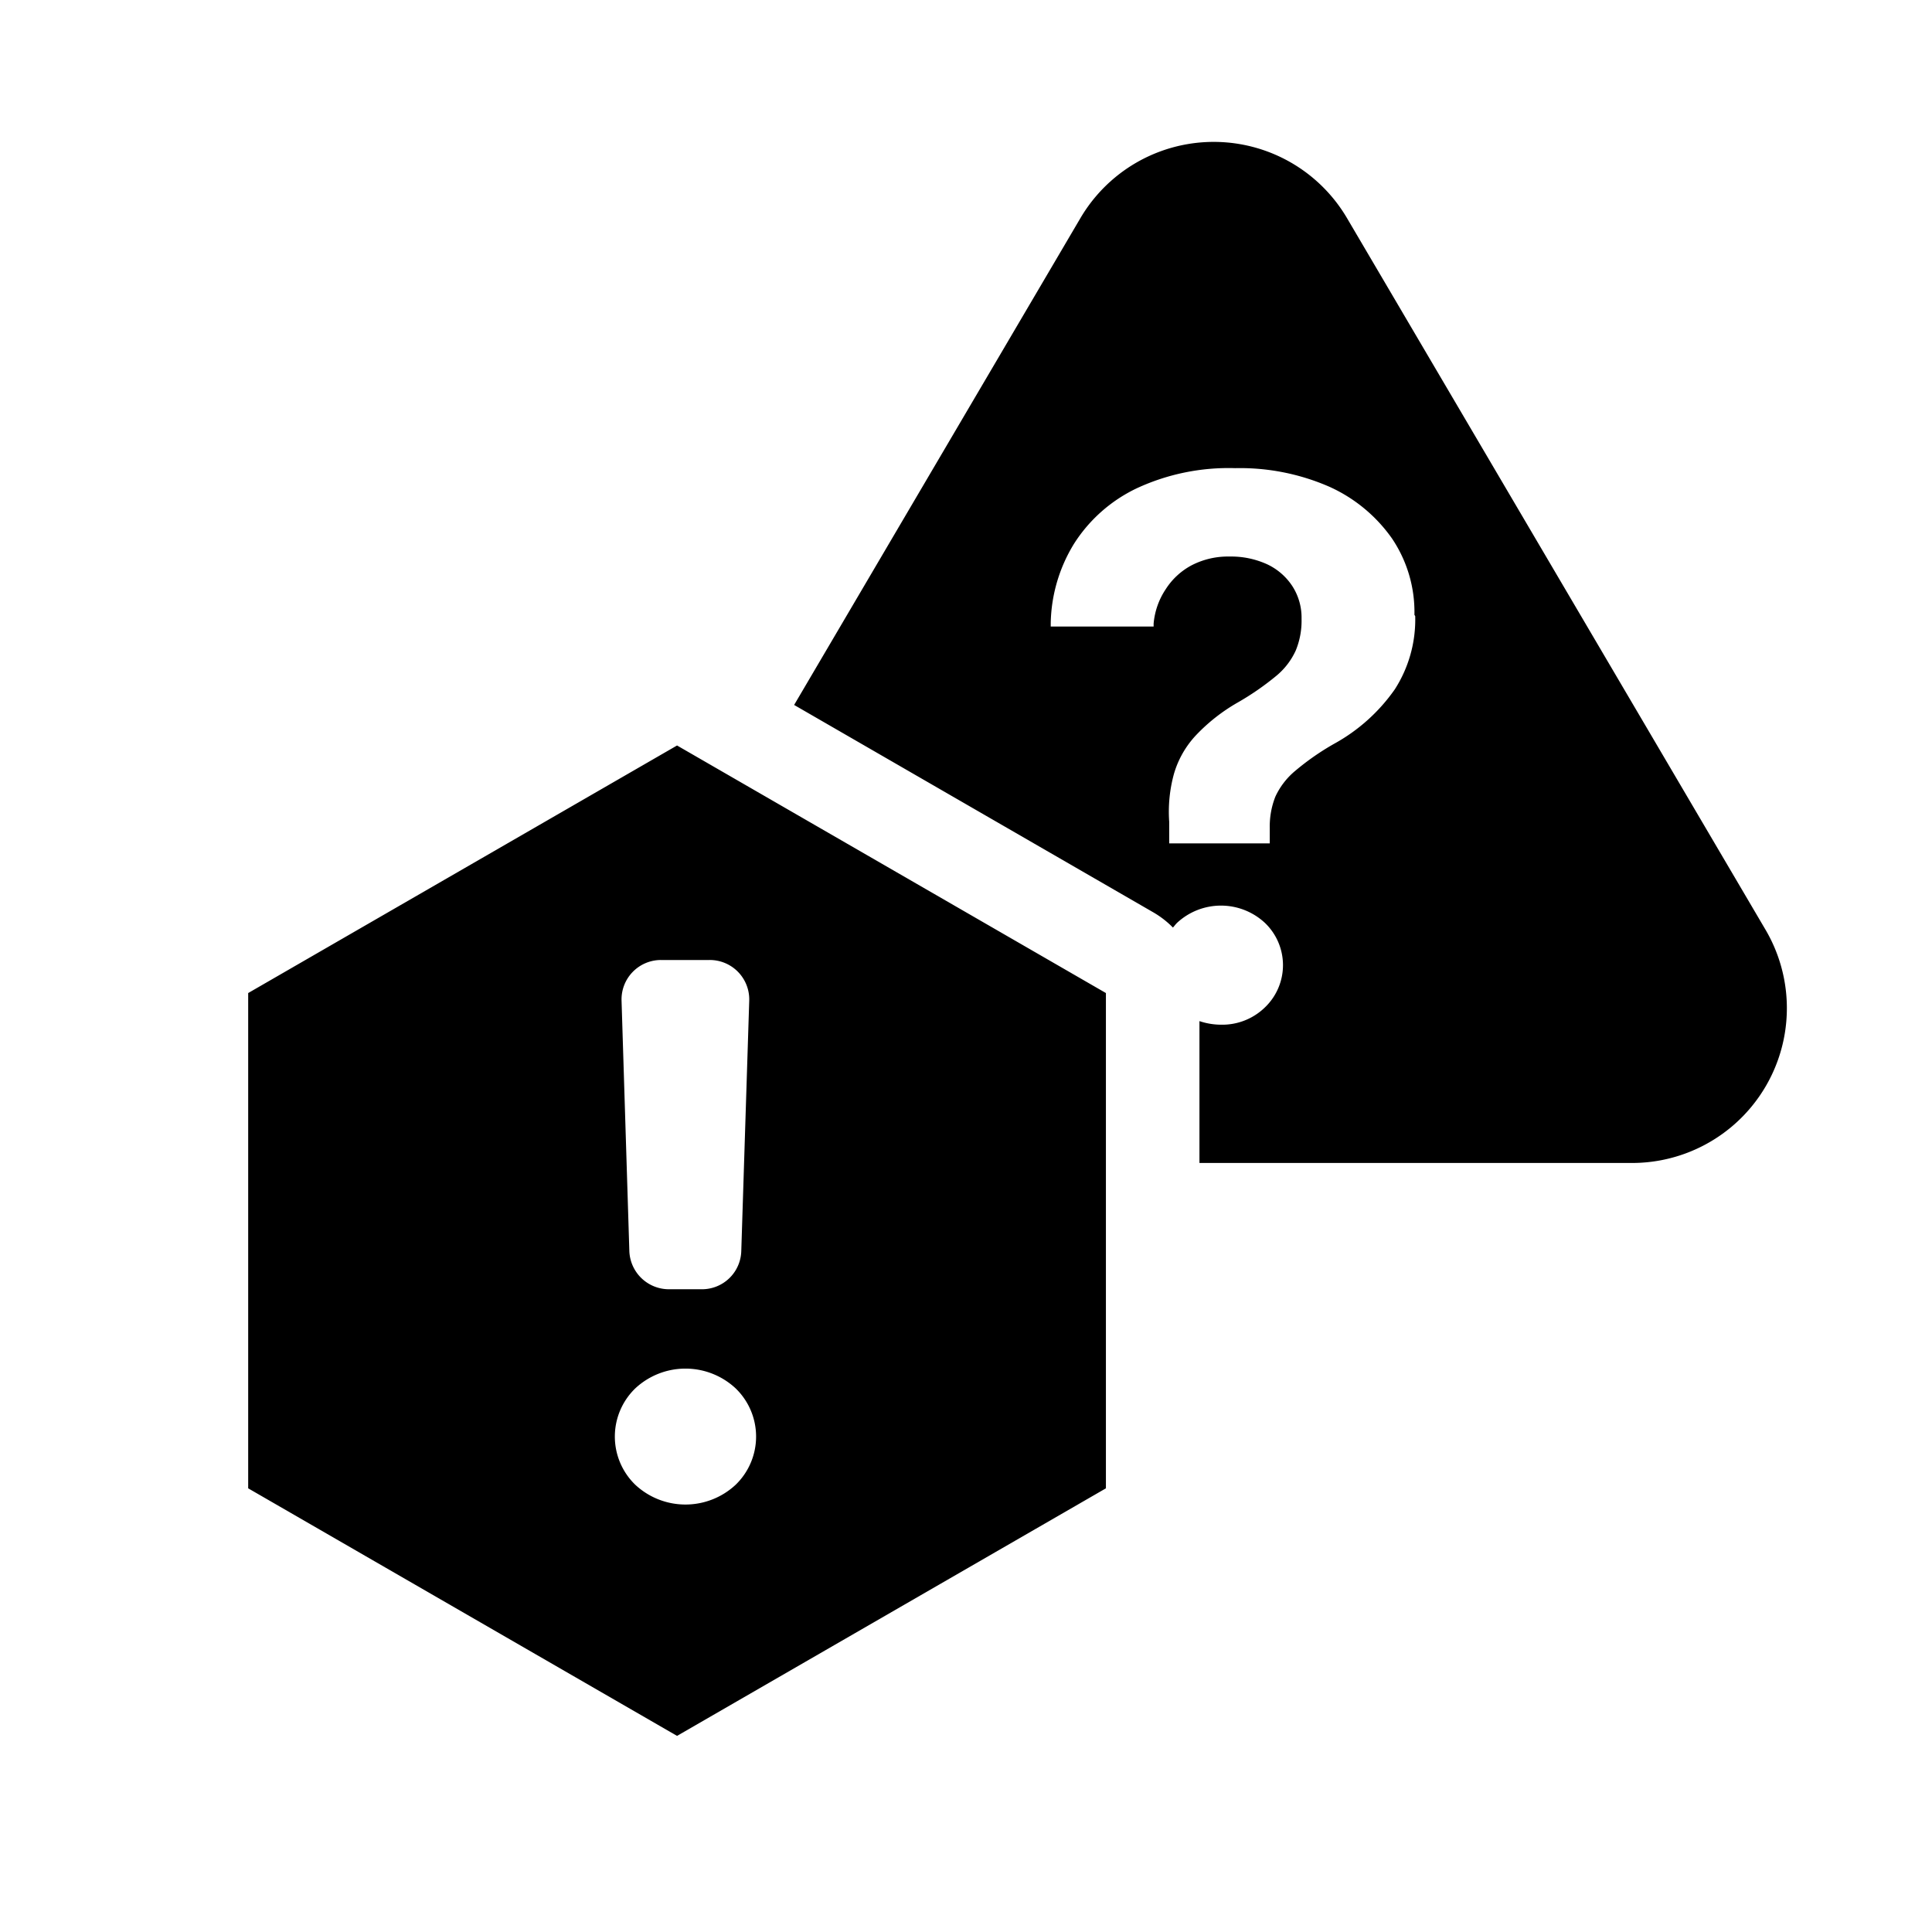 <svg xmlns="http://www.w3.org/2000/svg" width="123.93" height="123.93" viewBox="0 0 123.93 123.93"><path d="M15.92,63.7V95.47l27.51,15.88L70.94,95.47V63.7L43.43,47.82ZM47.18,95.25a4.72,4.72,0,0,1-6.42,0,4.3,4.3,0,0,1,0-6.2,4.72,4.72,0,0,1,6.42,0,4.3,4.3,0,0,1,0,6.2Zm.88-31.06-.51,16.06A2.52,2.52,0,0,1,45,82.7h-2.1a2.54,2.54,0,0,1-2.53-2.45l-.5-16.06a2.53,2.53,0,0,1,2.53-2.61h3.11A2.53,2.53,0,0,1,48.06,64.19Zm65.21-4.52L86.41,14A9.92,9.92,0,0,0,69.3,14L50.94,45.22l23,13.28a5.92,5.92,0,0,1,1.3,1c.09-.1.16-.2.26-.3a4.14,4.14,0,0,1,5.64,0,3.75,3.75,0,0,1,0,5.42,3.92,3.92,0,0,1-2.83,1.11,4.37,4.37,0,0,1-1.37-.23v9.1h27.77A9.93,9.93,0,0,0,113.27,59.67ZM90.78,39.52a8.28,8.28,0,0,1-1.31,4.7,11.51,11.51,0,0,1-3.89,3.49,16.43,16.43,0,0,0-2.5,1.74,4.73,4.73,0,0,0-1.27,1.65,5.19,5.19,0,0,0-.36,2v1H75l0-1.38a9.15,9.15,0,0,1,.31-3.1,6.12,6.12,0,0,1,1.41-2.46,11.62,11.62,0,0,1,2.68-2.1,17.59,17.59,0,0,0,2.46-1.7,4.55,4.55,0,0,0,1.26-1.64,5,5,0,0,0,.37-2v-.05a3.72,3.72,0,0,0-.59-2.07,3.92,3.92,0,0,0-1.61-1.4,5.56,5.56,0,0,0-2.42-.5,5.07,5.07,0,0,0-2.43.56,4.45,4.45,0,0,0-1.66,1.53A4.71,4.71,0,0,0,74,40l0,.19H67.4l0-.22a10.06,10.06,0,0,1,1.5-5.1,9.71,9.71,0,0,1,4-3.54,14,14,0,0,1,6.33-1.3,14.31,14.31,0,0,1,6.06,1.2,9.86,9.86,0,0,1,4,3.31,8.44,8.44,0,0,1,1.44,4.9Z"></path></svg>